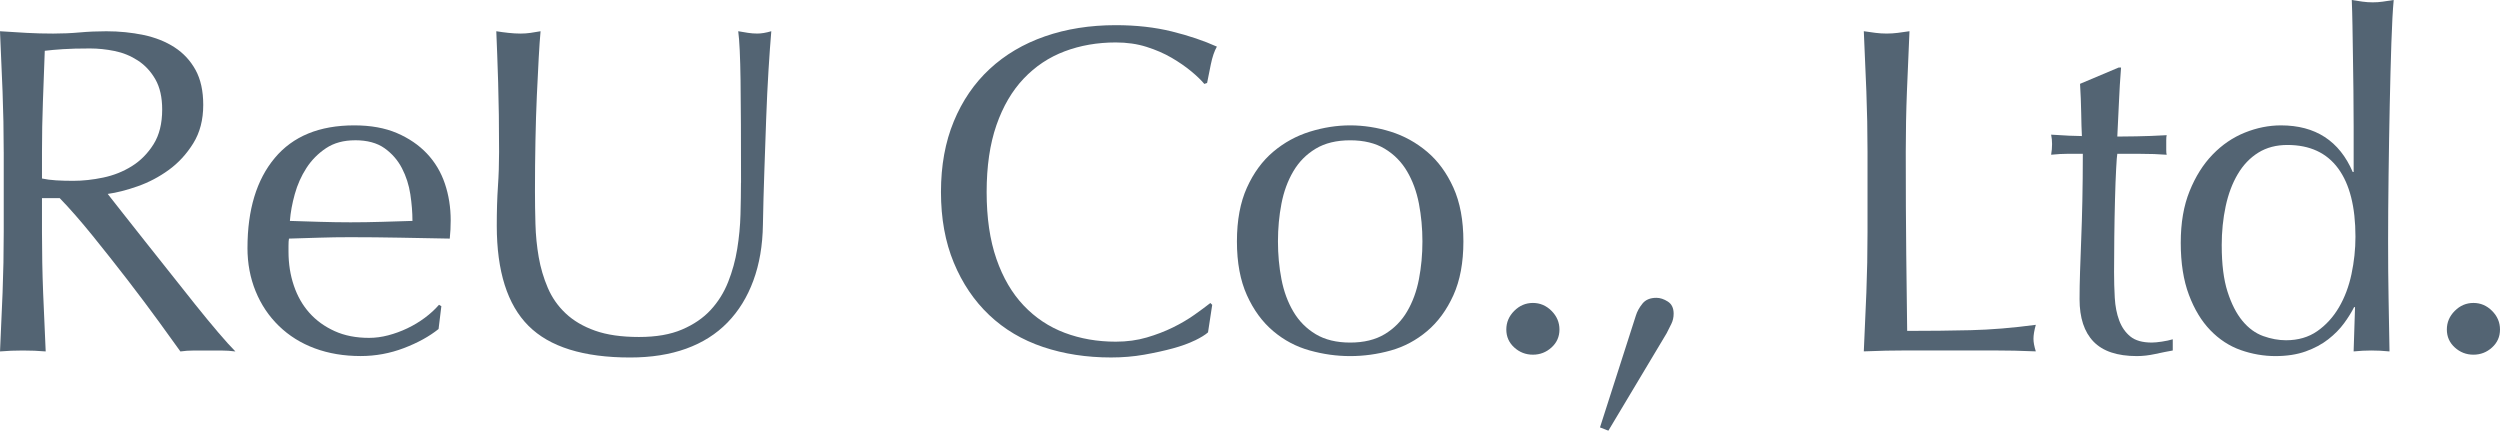 <?xml version="1.0" encoding="UTF-8"?>
<svg id="_レイヤー_1" xmlns="http://www.w3.org/2000/svg" version="1.1" viewBox="0 0 996.24 171.62">
  <!-- Generator: Adobe Illustrator 29.8.2, SVG Export Plug-In . SVG Version: 2.1.1 Build 3)  -->
  <defs>
    <style>
      .bl {
        fill: #536473;
      }
    </style>
  </defs>
  <path class="bl" d="M1.48,60.55c0-8.17-.16-16.19-.46-24.05-.31-7.86-.65-15.88-1.02-24.05,3.59.25,7.12.46,10.59.65,3.46.19,6.99.28,10.59.28s7.12-.15,10.59-.46,6.99-.46,10.59-.46c5.2,0,10.15.5,14.86,1.49,4.7.99,8.82,2.63,12.35,4.92,3.53,2.29,6.31,5.29,8.36,9.01,2.04,3.71,3.06,8.36,3.06,13.93,0,5.94-1.33,11.05-3.99,15.32-2.66,4.27-5.91,7.8-9.75,10.59s-7.96,4.95-12.35,6.5c-4.4,1.55-8.39,2.57-11.98,3.06,1.49,1.86,3.53,4.46,6.13,7.8s5.51,7.03,8.73,11.05c3.22,4.03,6.56,8.24,10.03,12.63,3.47,4.4,6.81,8.61,10.03,12.63s6.25,7.71,9.1,11.05,5.14,5.88,6.87,7.61c-1.86-.25-3.71-.37-5.57-.37h-10.96c-1.86,0-3.65.12-5.39.37-1.86-2.6-4.67-6.5-8.45-11.7s-7.96-10.77-12.54-16.72c-4.58-5.94-9.26-11.85-14.02-17.74-4.77-5.88-9.13-10.87-13.09-14.95h-7.06v13.56c0,8.17.15,16.22.46,24.14.31,7.93.65,15.73,1.02,23.4-2.85-.25-5.88-.37-9.1-.37s-6.25.12-9.1.37c.37-7.68.71-15.48,1.02-23.4.31-7.92.46-15.97.46-24.14v-31.94h-.01ZM16.71,71.13c1.73.37,3.62.62,5.66.74,2.04.12,4.3.19,6.78.19,3.84,0,7.83-.43,11.98-1.3,4.15-.87,7.95-2.38,11.42-4.55,3.47-2.16,6.34-5.08,8.64-8.73,2.29-3.65,3.44-8.26,3.44-13.84,0-4.83-.9-8.82-2.69-11.98-1.8-3.16-4.12-5.66-6.96-7.52-2.85-1.86-5.94-3.13-9.29-3.81-3.34-.68-6.63-1.02-9.84-1.02-4.34,0-7.93.09-10.77.28-2.85.19-5.26.4-7.24.65-.25,6.81-.5,13.56-.74,20.24-.25,6.69-.37,13.37-.37,20.06v10.59h-.02Z"/>
  <path class="bl" d="M98.62,98.81c0-15.23,3.62-27.18,10.87-35.85,7.24-8.67,17.8-13,31.67-13,6.56,0,12.23,1.02,16.99,3.06,4.76,2.04,8.76,4.77,11.98,8.17,3.22,3.41,5.6,7.4,7.15,11.98,1.55,4.58,2.32,9.47,2.32,14.67,0,1.24-.03,2.45-.09,3.62-.06,1.18-.16,2.39-.28,3.62-6.69-.12-13.31-.25-19.87-.37s-13.19-.19-19.87-.19c-4.09,0-8.14.06-12.17.19-4.02.12-8.08.25-12.16.37-.13.62-.19,1.55-.19,2.79v2.41c0,4.83.71,9.35,2.14,13.56,1.42,4.21,3.5,7.83,6.22,10.87s6.07,5.45,10.03,7.24c3.96,1.8,8.54,2.69,13.74,2.69,2.48,0,5.01-.34,7.61-1.02,2.6-.68,5.14-1.61,7.61-2.79,2.48-1.18,4.8-2.57,6.96-4.18,2.17-1.61,4.05-3.34,5.67-5.2l.93.56-1.11,9.1c-3.71,2.97-8.33,5.51-13.84,7.61s-11.24,3.16-17.18,3.16c-6.69,0-12.79-1.02-18.29-3.06-5.51-2.04-10.28-5.02-14.3-8.92-4.02-3.9-7.12-8.51-9.29-13.84-2.17-5.32-3.25-11.08-3.25-17.27v.02ZM141.52,55.9c-4.58,0-8.45,1.05-11.61,3.16s-5.76,4.74-7.8,7.89c-2.04,3.16-3.59,6.63-4.64,10.4-1.05,3.78-1.7,7.34-1.95,10.68,3.84.12,7.83.25,11.98.37s8.2.19,12.16.19,8.23-.06,12.44-.19c4.21-.12,8.29-.25,12.26-.37,0-3.34-.28-6.87-.84-10.59s-1.67-7.18-3.34-10.4-3.99-5.88-6.96-7.99c-2.97-2.1-6.87-3.16-11.7-3.16h0Z"/>
  <path class="bl" d="M295.3,72.8c0-17.58-.06-31.14-.19-40.67s-.44-16.09-.93-19.69c1.36.25,2.66.46,3.9.65s2.48.28,3.71.28c1.61,0,3.47-.31,5.57-.93-.37,4.34-.74,9.5-1.11,15.51s-.68,12.44-.93,19.32c-.25,6.87-.5,13.93-.74,21.17-.25,7.24-.44,14.27-.56,21.08-.12,8.3-1.39,15.73-3.81,22.29-2.41,6.56-5.85,12.14-10.31,16.72-4.46,4.58-9.94,8.05-16.44,10.4s-13.96,3.53-22.38,3.53c-18.57,0-32.07-4.21-40.49-12.63s-12.63-21.73-12.63-39.93c0-5.82.15-10.99.46-15.51.31-4.52.46-9.13.46-13.84,0-10.4-.12-19.62-.37-27.67-.25-8.05-.5-14.86-.74-20.43,1.49.25,3.09.46,4.83.65,1.73.19,3.34.28,4.83.28,1.36,0,2.69-.09,3.99-.28s2.63-.4,3.99-.65c-.25,2.73-.5,6.29-.74,10.68-.25,4.4-.5,9.38-.74,14.95-.25,5.57-.44,11.58-.56,18.02-.13,6.44-.19,13.13-.19,20.06,0,4.21.06,8.58.19,13.09.12,4.52.56,8.92,1.3,13.19.74,4.27,1.95,8.36,3.62,12.26s4.05,7.31,7.15,10.21c3.09,2.91,6.99,5.2,11.7,6.87,4.7,1.67,10.52,2.51,17.46,2.51s12.54-.99,17.18-2.97c4.64-1.98,8.45-4.58,11.42-7.8s5.29-6.93,6.96-11.14c1.67-4.21,2.88-8.6,3.62-13.19.74-4.58,1.18-9.16,1.3-13.74.12-4.58.19-8.79.19-12.63l.03-.02Z"/>
  <path class="bl" d="M476.11,135.67c-2.41,1.18-5.33,2.23-8.73,3.16-3.41.93-7.21,1.76-11.42,2.51-4.21.74-8.61,1.11-13.19,1.11-9.78,0-18.82-1.39-27.12-4.18s-15.45-7.03-21.45-12.72c-6.01-5.69-10.71-12.66-14.12-20.89s-5.11-17.61-5.11-28.14,1.7-19.9,5.11-28.14c3.4-8.23,8.17-15.2,14.3-20.89,6.13-5.69,13.47-10.03,22.01-13s17.95-4.46,28.23-4.46c8.17,0,15.63.84,22.38,2.51s12.72,3.69,17.92,6.04c-.99,1.74-1.8,4.09-2.41,7.06-.62,2.97-1.11,5.45-1.49,7.43l-1.11.37c-1.24-1.49-2.97-3.16-5.2-5.01s-4.83-3.65-7.8-5.39c-2.97-1.73-6.31-3.19-10.03-4.36-3.71-1.18-7.8-1.76-12.26-1.76-7.31,0-14.09,1.18-20.34,3.53s-11.7,5.98-16.34,10.87c-4.64,4.89-8.27,11.08-10.87,18.57s-3.9,16.38-3.9,26.65,1.3,19.16,3.9,26.65c2.6,7.49,6.22,13.68,10.87,18.57,4.64,4.89,10.09,8.51,16.34,10.87,6.25,2.35,13.03,3.53,20.34,3.53,4.46,0,8.57-.56,12.35-1.67s7.24-2.44,10.4-3.99,6-3.22,8.54-5.01,4.67-3.37,6.41-4.74l.74.74-1.67,10.96c-1.11.99-2.88,2.08-5.29,3.25v-.03Z"/>
  <path class="bl" d="M492.91,96.21c0-8.42,1.33-15.57,3.99-21.45,2.66-5.88,6.16-10.65,10.49-14.3,4.33-3.65,9.19-6.31,14.58-7.99,5.39-1.67,10.74-2.51,16.07-2.51s10.83.84,16.16,2.51c5.32,1.67,10.15,4.34,14.48,7.99,4.33,3.65,7.83,8.42,10.49,14.3,2.66,5.88,3.99,13.03,3.99,21.45s-1.33,15.57-3.99,21.45-6.16,10.65-10.49,14.3c-4.33,3.65-9.16,6.22-14.48,7.71-5.33,1.49-10.71,2.23-16.16,2.23s-10.68-.74-16.07-2.23-10.25-4.05-14.58-7.71c-4.34-3.65-7.83-8.42-10.49-14.3-2.66-5.88-3.99-13.03-3.99-21.45h0ZM509.26,96.21c0,5.2.46,10.21,1.39,15.04s2.51,9.13,4.74,12.91c2.23,3.78,5.2,6.78,8.91,9.01,3.72,2.23,8.29,3.34,13.74,3.34s10.03-1.11,13.74-3.34c3.72-2.23,6.69-5.23,8.92-9.01s3.81-8.08,4.74-12.91c.93-4.83,1.39-9.84,1.39-15.04s-.47-10.21-1.39-15.04c-.93-4.83-2.51-9.13-4.74-12.91-2.23-3.78-5.2-6.78-8.92-9.01-3.71-2.23-8.3-3.34-13.74-3.34s-10.03,1.11-13.74,3.34c-3.71,2.23-6.69,5.23-8.91,9.01-2.23,3.78-3.81,8.08-4.74,12.91s-1.39,9.84-1.39,15.04Z"/>
  <path class="bl" d="M600.26,131.31c0-2.85,1.05-5.32,3.16-7.43,2.1-2.1,4.58-3.16,7.43-3.16s5.32,1.05,7.43,3.16c2.1,2.11,3.16,4.58,3.16,7.43s-1.05,5.23-3.16,7.15-4.58,2.88-7.43,2.88-5.32-.96-7.43-2.88-3.16-4.3-3.16-7.15Z"/>
  <path class="bl" d="M654.5,121c1.24-1.55,3.09-2.32,5.57-2.32,1.49,0,3,.5,4.55,1.49s2.32,2.6,2.32,4.83c0,1.49-.31,2.85-.93,4.09-.62,1.24-1.24,2.48-1.86,3.71l-23.22,38.82-3.34-1.3,14.3-44.57c.49-1.61,1.36-3.19,2.6-4.74h.01Z"/>
  <path class="bl" d="M743.74,36.49c-.31-7.86-.65-15.88-1.02-24.05,1.61.25,3.16.46,4.64.65s2.97.28,4.46.28,2.97-.09,4.46-.28c1.49-.19,3.03-.4,4.64-.65-.37,8.17-.71,16.19-1.02,24.05-.31,7.86-.46,15.88-.46,24.05,0,15.6.06,29.13.19,40.58.12,11.45.25,21.7.37,30.74,8.79,0,17.21-.09,25.26-.28s16.71-.9,26-2.14c-.62,2.23-.93,4.09-.93,5.57,0,1.36.31,3.04.93,5.01-5.7-.25-11.39-.37-17.09-.37h-34.27c-5.51,0-11.24.12-17.18.37.37-7.68.71-15.48,1.02-23.4.31-7.92.46-15.97.46-24.14v-31.94c0-8.17-.16-16.19-.46-24.05Z"/>
  <path class="bl" d="M845.23,26.93c-.37,4.71-.65,9.32-.84,13.84s-.4,9.07-.65,13.65c1.36,0,3.9-.03,7.61-.09,3.72-.06,7.74-.21,12.07-.46-.12.37-.18,1.05-.18,2.04v3.9c0,.87.06,1.49.18,1.86-1.61-.12-3.28-.21-5.01-.28-1.74-.06-3.59-.09-5.57-.09h-9.1c-.12.5-.28,2.48-.46,5.94-.19,3.47-.34,7.59-.46,12.35-.13,4.77-.22,9.75-.28,14.95-.06,5.2-.09,9.84-.09,13.93,0,3.47.09,6.87.28,10.21s.77,6.35,1.76,9.01,2.48,4.8,4.46,6.41c1.98,1.61,4.83,2.41,8.54,2.41.99,0,2.32-.12,3.99-.37s3.13-.56,4.36-.93v4.46c-2.11.37-4.43.84-6.96,1.39-2.54.56-4.99.84-7.34.84-7.8,0-13.56-1.92-17.27-5.76s-5.57-9.47-5.57-16.9c0-3.34.06-6.96.19-10.86.12-3.9.28-8.17.46-12.82.19-4.64.34-9.78.46-15.42.12-5.63.19-11.92.19-18.85h-5.94c-.99,0-2.04.03-3.16.09-1.11.06-2.29.16-3.53.28.12-.74.21-1.45.28-2.14.06-.68.09-1.39.09-2.14,0-.62-.03-1.24-.09-1.86s-.16-1.24-.28-1.86c5.57.37,9.66.56,12.26.56-.13-2.48-.22-5.57-.28-9.29-.06-3.71-.22-7.55-.46-11.52l15.41-6.5h.93v.02Z"/>
  <path class="bl" d="M938.1,122.39c-.99,1.98-2.32,4.12-3.99,6.41-1.67,2.29-3.78,4.43-6.31,6.41-2.54,1.98-5.54,3.59-9.01,4.83-3.47,1.24-7.49,1.86-12.07,1.86s-9.32-.81-13.84-2.41c-4.52-1.61-8.54-4.24-12.07-7.89-3.53-3.65-6.38-8.36-8.54-14.12-2.17-5.76-3.25-12.66-3.25-20.71s1.17-14.79,3.53-20.62c2.35-5.82,5.41-10.68,9.19-14.58s8.05-6.81,12.82-8.73,9.56-2.88,14.39-2.88c13.74,0,23.28,6.19,28.6,18.57h.37v-18.2c0-4.7-.03-9.44-.09-14.21s-.12-9.32-.19-13.65c-.06-4.33-.12-8.42-.19-12.26-.06-3.84-.16-7.24-.28-10.21,1.49.25,2.91.46,4.27.65,1.36.19,2.72.28,4.09.28s2.69-.09,3.99-.28,2.75-.4,4.36-.65c-.37,3.96-.68,9.69-.93,17.18-.25,7.49-.46,15.76-.65,24.79-.19,9.04-.34,18.33-.46,27.86-.12,9.54-.19,18.27-.19,26.19,0,8.54.06,16.22.19,23.03.12,6.81.25,13.81.37,20.99-2.48-.25-4.89-.37-7.24-.37s-4.58.12-7.06.37l.56-17.64h-.37,0ZM885.35,97.88c0,7.43.77,13.56,2.32,18.39s3.53,8.7,5.94,11.61c2.41,2.91,5.17,4.92,8.26,6.04,3.09,1.11,6.13,1.67,9.1,1.67,4.83,0,8.98-1.21,12.44-3.62,3.46-2.41,6.34-5.57,8.64-9.47,2.29-3.9,3.96-8.33,5.01-13.28s1.58-9.9,1.58-14.86c0-11.89-2.29-20.96-6.87-27.21s-11.33-9.38-20.24-9.38c-4.46,0-8.33,1.02-11.61,3.06-3.28,2.04-6.01,4.89-8.17,8.54-2.17,3.65-3.78,7.93-4.83,12.82s-1.58,10.12-1.58,15.69h0Z"/>
  <path class="bl" d="M975.06,131.31c0-2.85,1.05-5.32,3.16-7.43,2.1-2.1,4.58-3.16,7.43-3.16s5.32,1.05,7.43,3.16c2.1,2.11,3.16,4.58,3.16,7.43s-1.05,5.23-3.16,7.15-4.58,2.88-7.43,2.88-5.32-.96-7.43-2.88-3.16-4.3-3.16-7.15Z"/>
</svg>